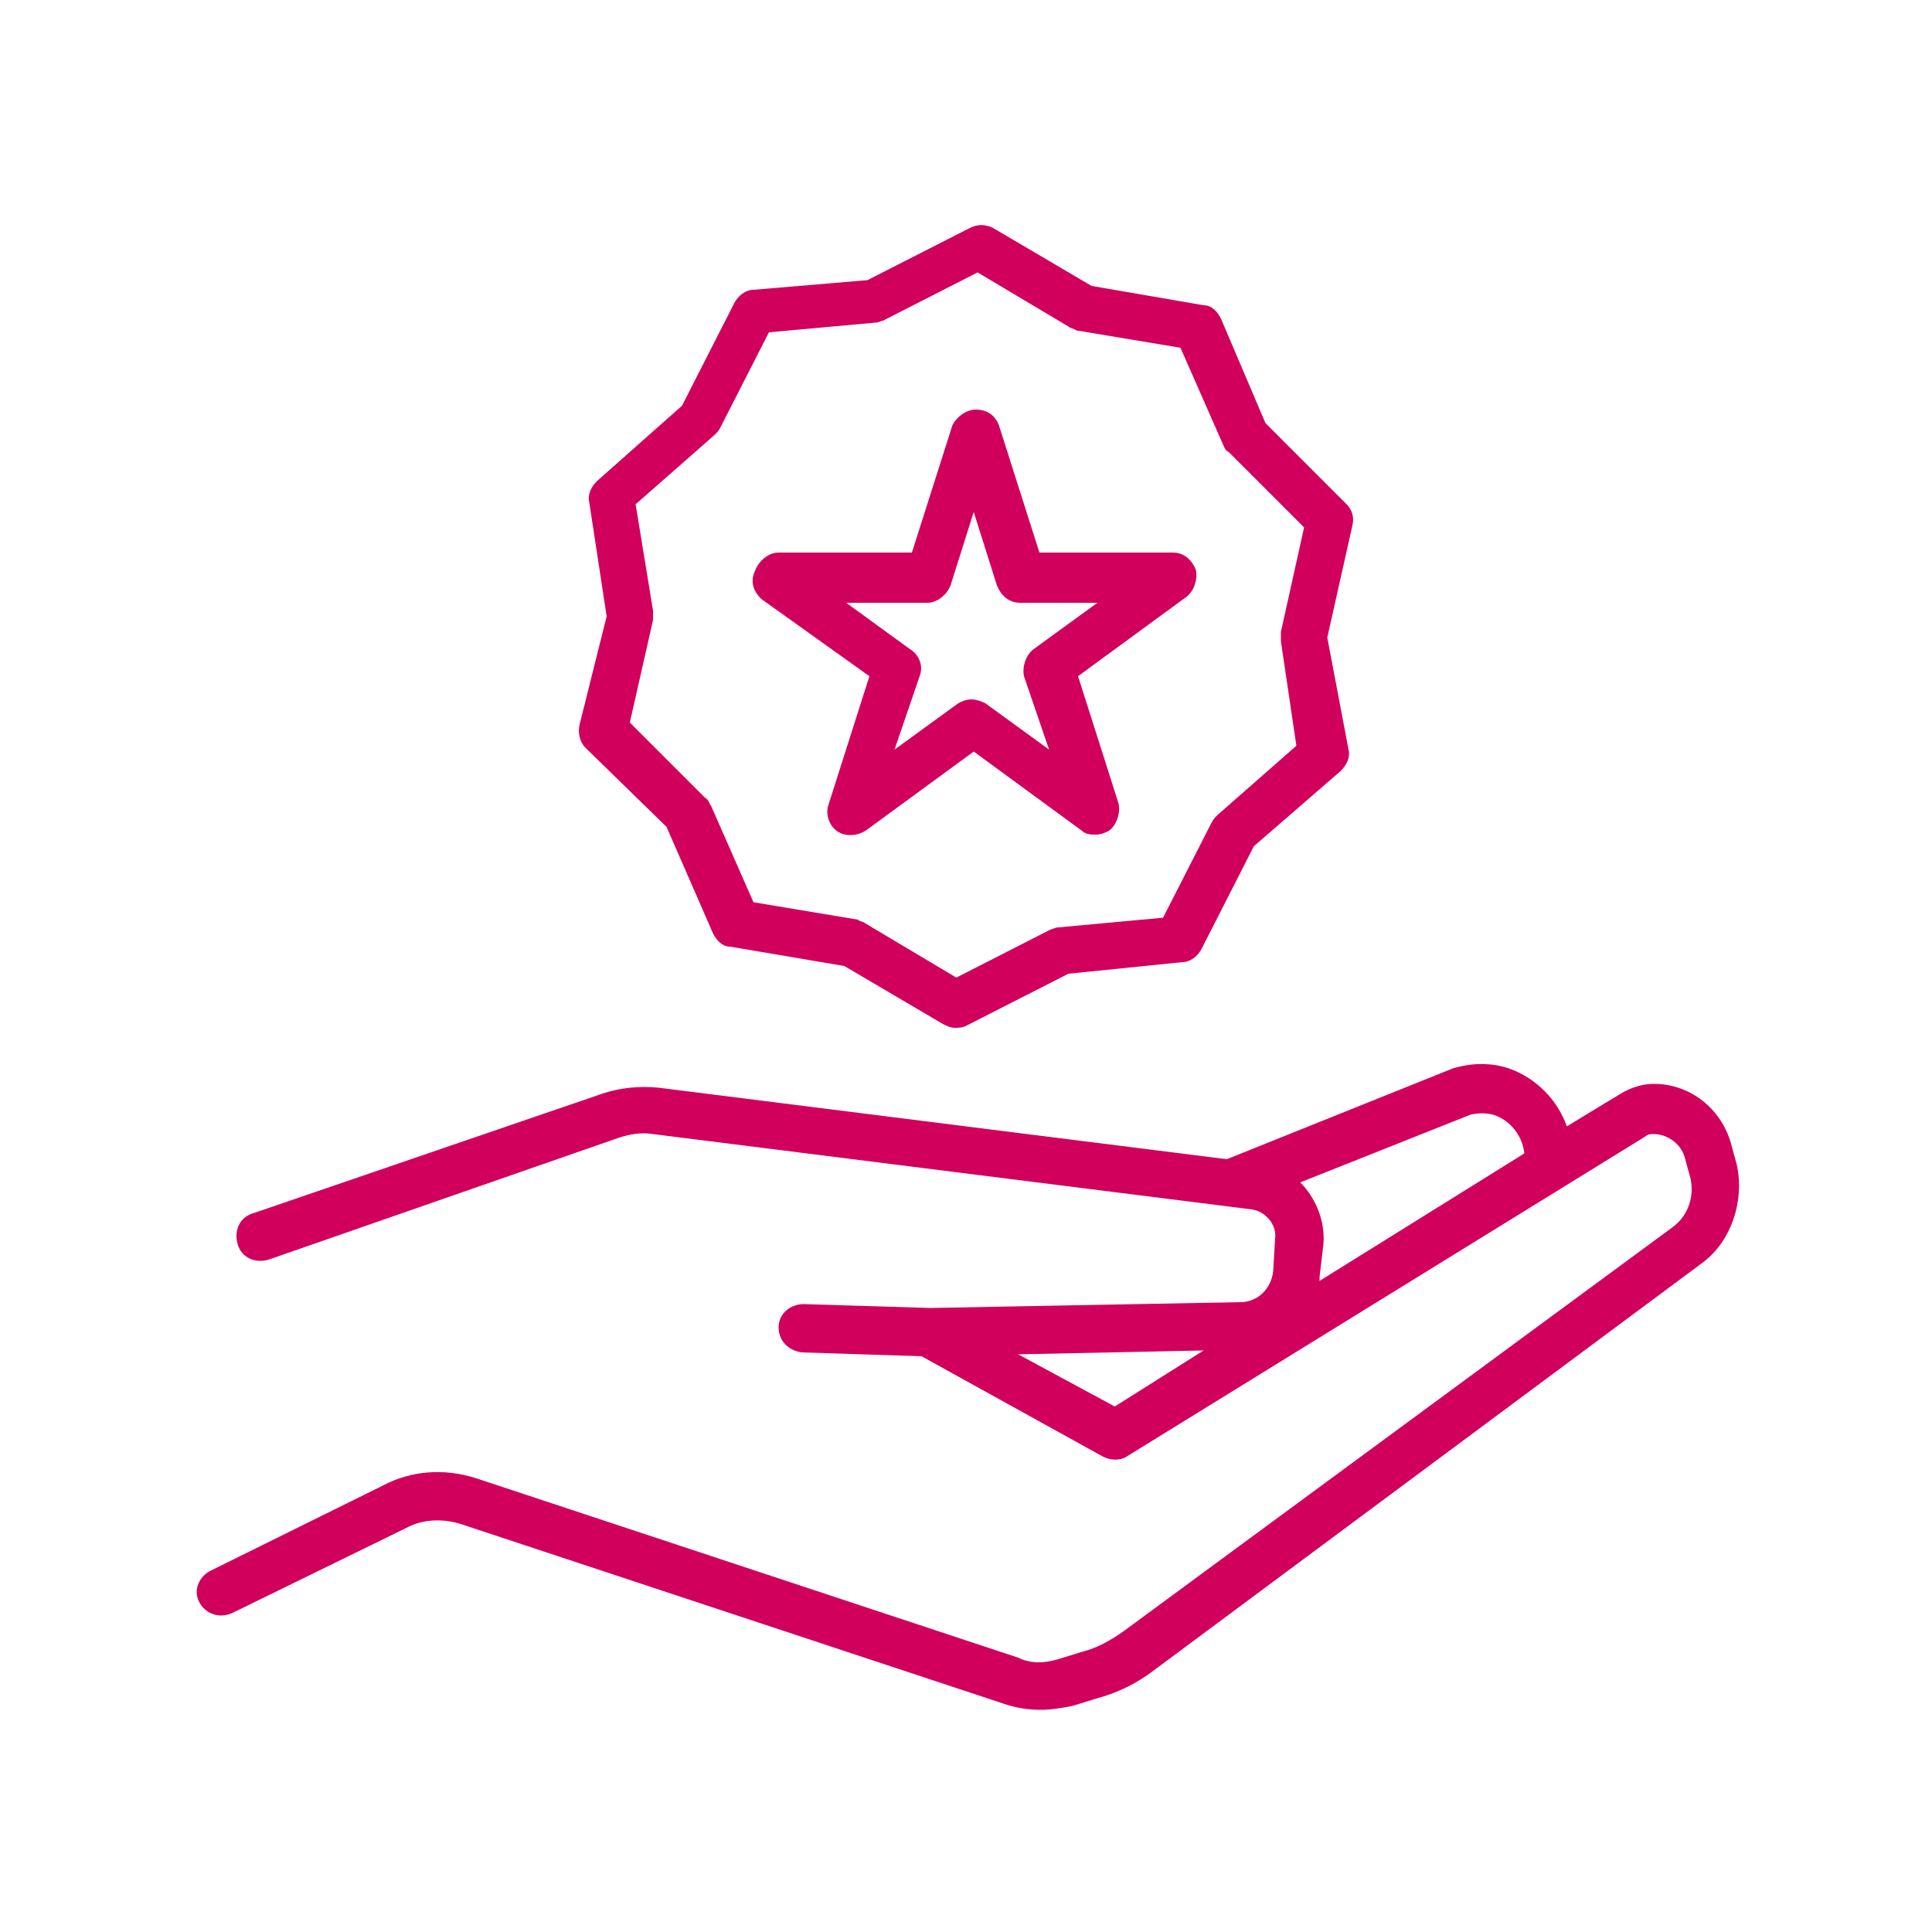 <?xml version="1.0" encoding="utf-8"?>
<!-- Generator: Adobe Illustrator 24.0.0, SVG Export Plug-In . SVG Version: 6.00 Build 0)  -->
<svg version="1.1" id="Layer_1" xmlns="http://www.w3.org/2000/svg" xmlns:xlink="http://www.w3.org/1999/xlink" x="0px" y="0px"
	 width="100px" height="100px" viewBox="0 0 100 100" style="enable-background:new 0 0 100 100;" xml:space="preserve">
<style type="text/css">
	.st0{fill:#D1005D;}
	.st1{fill:#D1005D;stroke:#000000;stroke-width:2;stroke-linecap:round;stroke-linejoin:round;stroke-miterlimit:10;}
</style>
<g>
	<path class="st0" d="M89.9,60.3l-0.3-1.1c-0.5-1.8-2.1-3.1-4-3.1c-0.6,0-1.2,0.2-1.7,0.5l-2.8,1.7c-0.5-1.4-1.6-2.5-3-3
		c-0.9-0.3-1.9-0.3-2.9,0L63.5,60l-29.4-3.7c-1-0.1-2,0-2.9,0.3l-18.1,6.2c-0.7,0.2-1,0.9-0.8,1.6c0.2,0.7,0.9,1,1.6,0.8L32,58.9
		c0.6-0.2,1.2-0.3,1.8-0.2l31,3.9c0.7,0.1,1.3,0.8,1.2,1.5l-0.1,1.7c-0.1,0.9-0.8,1.6-1.7,1.6l-16,0.3c0,0,0,0,0,0l-0.1,0l-6.5-0.2
		c-0.7,0-1.3,0.5-1.3,1.2c0,0.7,0.5,1.2,1.2,1.3l6.2,0.2l9.4,5.2c0.4,0.2,0.9,0.2,1.2,0l26.9-16.6c0.1-0.1,0.2-0.1,0.4-0.1
		c0.7,0,1.4,0.5,1.6,1.2l0.3,1.1c0.2,0.9-0.1,1.9-0.9,2.5L58.2,84.4c-0.7,0.5-1.4,0.9-2.2,1.1l-1.3,0.4c-0.7,0.2-1.4,0.2-2-0.1
		l-28.1-9.3c-1.6-0.5-3.3-0.4-4.8,0.4l-8.9,4.4c-0.6,0.3-0.9,1-0.6,1.6c0.3,0.6,1,0.9,1.7,0.6l9-4.4c0.9-0.5,2-0.5,2.9-0.2l28.1,9.3
		c0.6,0.2,1.2,0.3,1.9,0.3c0.5,0,1.1-0.1,1.6-0.2l1.3-0.4c1.1-0.3,2.1-0.8,3-1.5l28.4-21.1C89.6,64.2,90.3,62.2,89.9,60.3z
		 M76.1,57.7c0.4-0.1,0.8-0.1,1.2,0c0.9,0.3,1.5,1.1,1.6,2l-10.6,6.6c0-0.1,0-0.1,0-0.2l0.2-1.7c0.1-1.2-0.4-2.4-1.2-3.2L76.1,57.7z
		 M57.7,72.8l-5-2.7l9.6-0.2L57.7,72.8z"/>
	<path class="st0" d="M39.4,31L45,35l-2.1,6.6c-0.2,0.5,0,1.1,0.4,1.4c0.4,0.3,1,0.3,1.5,0l5.6-4.1L56,43c0.2,0.2,0.5,0.2,0.7,0.2
		c0.3,0,0.5-0.1,0.7-0.2c0.4-0.3,0.6-0.9,0.5-1.4L55.8,35l5.6-4.1c0.4-0.3,0.6-0.9,0.5-1.4c-0.2-0.5-0.6-0.9-1.2-0.9h-6.9l-2.1-6.6
		c-0.2-0.5-0.6-0.8-1.2-0.8c-0.5,0-1,0.4-1.2,0.8l-2.1,6.6h-6.9c-0.5,0-1,0.4-1.2,0.9C38.8,30.1,39,30.6,39.4,31z M48,31.2
		c0.5,0,1-0.4,1.2-0.9l1.2-3.8l1.2,3.8c0.2,0.5,0.6,0.9,1.2,0.9h4l-3.3,2.4c-0.4,0.3-0.6,0.9-0.5,1.4l1.3,3.8l-3.3-2.4
		c-0.2-0.1-0.5-0.2-0.7-0.2c-0.3,0-0.5,0.1-0.7,0.2l-3.3,2.4l1.3-3.8c0.2-0.5,0-1.1-0.5-1.4l-3.3-2.4H48z"/>
	<path class="st0" d="M34.5,42.8l2.4,5.5c0.2,0.4,0.5,0.7,0.9,0.7l5.9,1l5.1,3c0.2,0.1,0.4,0.2,0.6,0.2c0.2,0,0.4,0,0.6-0.1l5.3-2.7
		l5.9-0.6c0.4,0,0.8-0.3,1-0.7l2.7-5.3l4.5-3.9c0.3-0.3,0.5-0.7,0.4-1.1L68.7,33l1.3-5.8c0.1-0.4,0-0.8-0.3-1.1l-4.2-4.2l-2.3-5.4
		c-0.2-0.4-0.5-0.7-0.9-0.7l-5.8-1l-5.1-3c-0.4-0.2-0.8-0.2-1.2,0l-5.3,2.7l-5.9,0.5c-0.4,0-0.8,0.3-1,0.7l-2.7,5.3l-4.4,3.9
		c-0.3,0.3-0.5,0.7-0.4,1.1l0.9,5.9L30,37.5c-0.1,0.4,0,0.9,0.3,1.2L34.5,42.8z M32.9,26.1l4.1-3.6c0.1-0.1,0.2-0.2,0.3-0.4l2.5-4.9
		l5.5-0.5c0.2,0,0.3-0.1,0.4-0.1l4.9-2.5l4.7,2.8c0.1,0.1,0.3,0.1,0.4,0.2l5.4,0.9l2.2,5c0.1,0.2,0.1,0.3,0.3,0.4l3.9,3.9l-1.2,5.4
		c0,0.2,0,0.3,0,0.5l0.8,5.4L63,42.2c-0.1,0.1-0.2,0.2-0.3,0.4l-2.5,4.9l-5.4,0.5c-0.2,0-0.3,0.1-0.4,0.1l-4.9,2.5l-4.7-2.8
		c-0.1-0.1-0.3-0.1-0.4-0.2l-5.4-0.9l-2.2-5c-0.1-0.1-0.1-0.3-0.3-0.4l-3.9-3.9l1.2-5.3c0-0.2,0-0.3,0-0.5L32.9,26.1z"/>
</g>
</svg>
